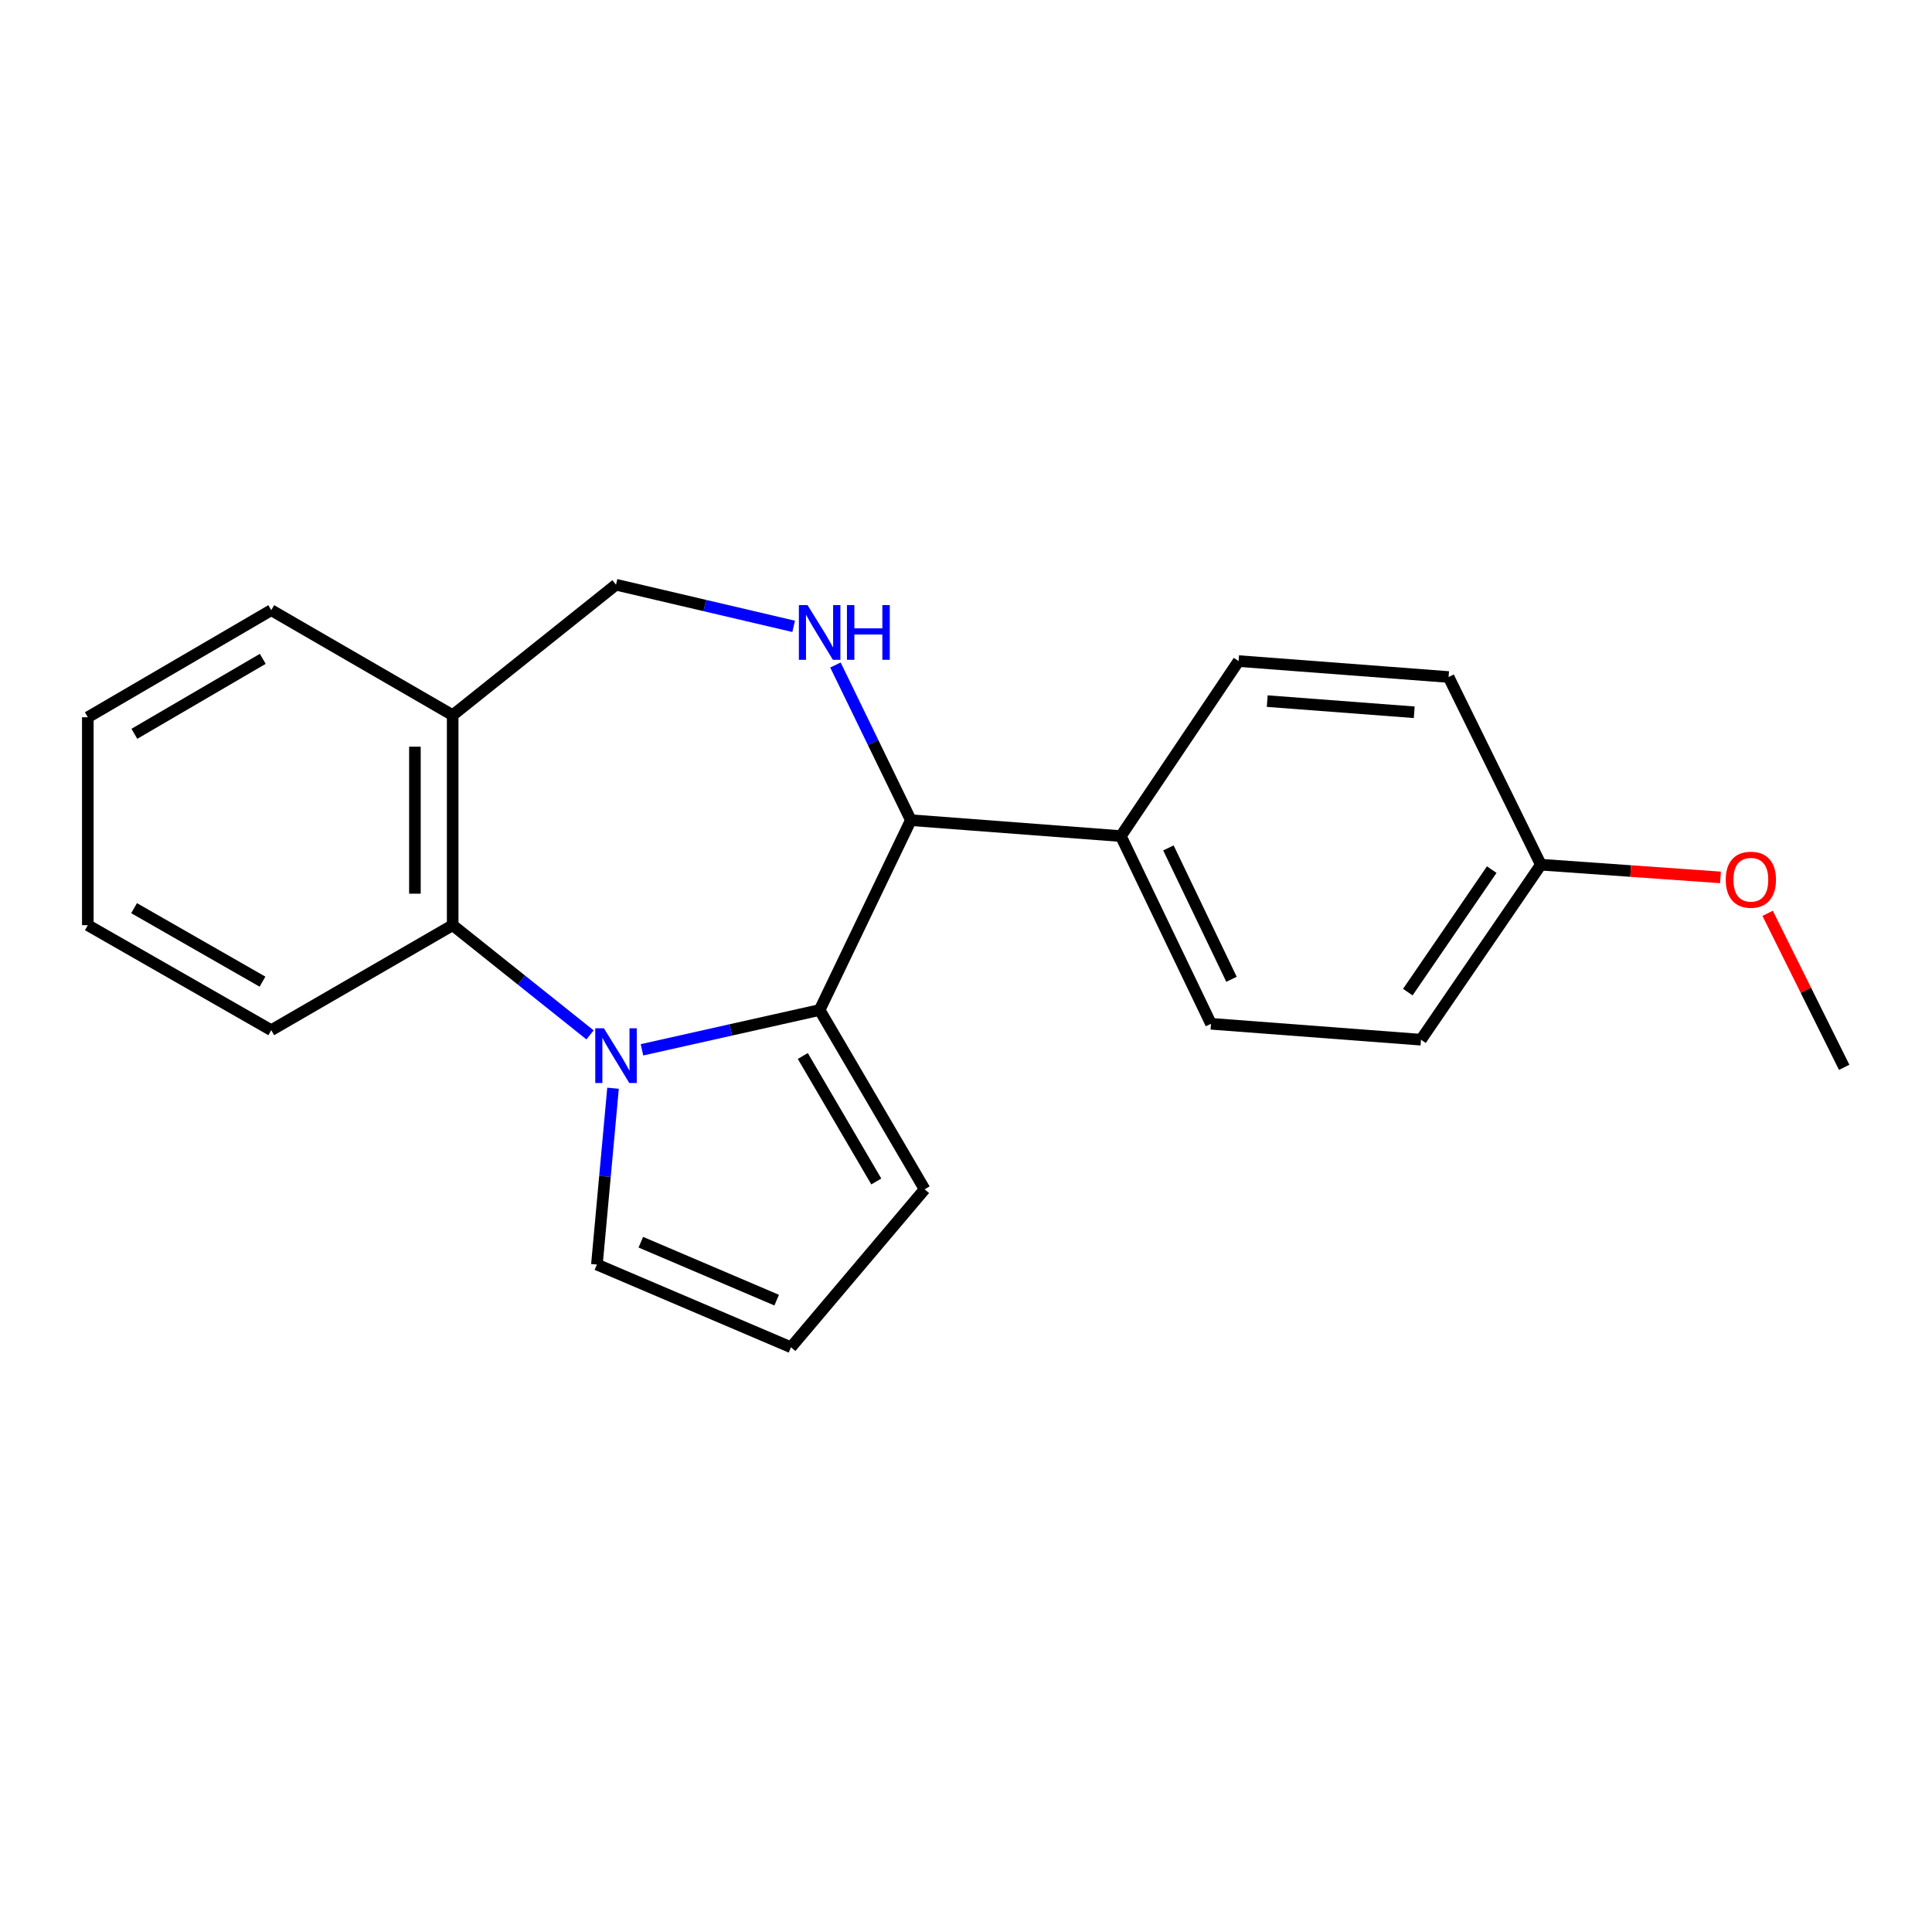 <?xml version='1.0' encoding='iso-8859-1'?>
<svg version='1.1' baseProfile='full'
              xmlns='http://www.w3.org/2000/svg'
                      xmlns:rdkit='http://www.rdkit.org/xml'
                      xmlns:xlink='http://www.w3.org/1999/xlink'
                  xml:space='preserve'
width='1000px' height='1000px' viewBox='0 0 1000 1000'>
<!-- END OF HEADER -->
<rect style='opacity:1.0;fill:#FFFFFF;stroke:none' width='1000' height='1000' x='0' y='0'> </rect>
<path class='bond-0' d='M 332.289,543.381 L 378.264,533.08' style='fill:none;fill-rule:evenodd;stroke:#0000FF;stroke-width:6px;stroke-linecap:butt;stroke-linejoin:miter;stroke-opacity:1' />
<path class='bond-0' d='M 378.264,533.08 L 424.239,522.778' style='fill:none;fill-rule:evenodd;stroke:#000000;stroke-width:6px;stroke-linecap:butt;stroke-linejoin:miter;stroke-opacity:1' />
<path class='bond-3' d='M 305.403,535.655 L 269.854,507.263' style='fill:none;fill-rule:evenodd;stroke:#0000FF;stroke-width:6px;stroke-linecap:butt;stroke-linejoin:miter;stroke-opacity:1' />
<path class='bond-3' d='M 269.854,507.263 L 234.304,478.872' style='fill:none;fill-rule:evenodd;stroke:#000000;stroke-width:6px;stroke-linecap:butt;stroke-linejoin:miter;stroke-opacity:1' />
<path class='bond-5' d='M 317.305,563.267 L 313.131,608.893' style='fill:none;fill-rule:evenodd;stroke:#0000FF;stroke-width:6px;stroke-linecap:butt;stroke-linejoin:miter;stroke-opacity:1' />
<path class='bond-5' d='M 313.131,608.893 L 308.958,654.519' style='fill:none;fill-rule:evenodd;stroke:#000000;stroke-width:6px;stroke-linecap:butt;stroke-linejoin:miter;stroke-opacity:1' />
<path class='bond-2' d='M 424.239,522.778 L 471.457,424.521' style='fill:none;fill-rule:evenodd;stroke:#000000;stroke-width:6px;stroke-linecap:butt;stroke-linejoin:miter;stroke-opacity:1' />
<path class='bond-6' d='M 424.239,522.778 L 478.59,615.574' style='fill:none;fill-rule:evenodd;stroke:#000000;stroke-width:6px;stroke-linecap:butt;stroke-linejoin:miter;stroke-opacity:1' />
<path class='bond-6' d='M 415.528,546.575 L 453.574,611.532' style='fill:none;fill-rule:evenodd;stroke:#000000;stroke-width:6px;stroke-linecap:butt;stroke-linejoin:miter;stroke-opacity:1' />
<path class='bond-1' d='M 432.432,344.211 L 451.944,384.366' style='fill:none;fill-rule:evenodd;stroke:#0000FF;stroke-width:6px;stroke-linecap:butt;stroke-linejoin:miter;stroke-opacity:1' />
<path class='bond-1' d='M 451.944,384.366 L 471.457,424.521' style='fill:none;fill-rule:evenodd;stroke:#000000;stroke-width:6px;stroke-linecap:butt;stroke-linejoin:miter;stroke-opacity:1' />
<path class='bond-22' d='M 410.793,324.198 L 364.821,313.424' style='fill:none;fill-rule:evenodd;stroke:#0000FF;stroke-width:6px;stroke-linecap:butt;stroke-linejoin:miter;stroke-opacity:1' />
<path class='bond-22' d='M 364.821,313.424 L 318.848,302.65' style='fill:none;fill-rule:evenodd;stroke:#000000;stroke-width:6px;stroke-linecap:butt;stroke-linejoin:miter;stroke-opacity:1' />
<path class='bond-8' d='M 471.457,424.521 L 580.158,432.762' style='fill:none;fill-rule:evenodd;stroke:#000000;stroke-width:6px;stroke-linecap:butt;stroke-linejoin:miter;stroke-opacity:1' />
<path class='bond-4' d='M 234.304,478.872 L 234.304,370.181' style='fill:none;fill-rule:evenodd;stroke:#000000;stroke-width:6px;stroke-linecap:butt;stroke-linejoin:miter;stroke-opacity:1' />
<path class='bond-4' d='M 214.761,462.568 L 214.761,386.485' style='fill:none;fill-rule:evenodd;stroke:#000000;stroke-width:6px;stroke-linecap:butt;stroke-linejoin:miter;stroke-opacity:1' />
<path class='bond-15' d='M 234.304,478.872 L 140.4,533.223' style='fill:none;fill-rule:evenodd;stroke:#000000;stroke-width:6px;stroke-linecap:butt;stroke-linejoin:miter;stroke-opacity:1' />
<path class='bond-7' d='M 234.304,370.181 L 318.848,302.65' style='fill:none;fill-rule:evenodd;stroke:#000000;stroke-width:6px;stroke-linecap:butt;stroke-linejoin:miter;stroke-opacity:1' />
<path class='bond-17' d='M 234.304,370.181 L 140.4,315.83' style='fill:none;fill-rule:evenodd;stroke:#000000;stroke-width:6px;stroke-linecap:butt;stroke-linejoin:miter;stroke-opacity:1' />
<path class='bond-9' d='M 308.958,654.519 L 409.408,697.35' style='fill:none;fill-rule:evenodd;stroke:#000000;stroke-width:6px;stroke-linecap:butt;stroke-linejoin:miter;stroke-opacity:1' />
<path class='bond-9' d='M 331.69,642.967 L 402.006,672.949' style='fill:none;fill-rule:evenodd;stroke:#000000;stroke-width:6px;stroke-linecap:butt;stroke-linejoin:miter;stroke-opacity:1' />
<path class='bond-21' d='M 478.59,615.574 L 409.408,697.35' style='fill:none;fill-rule:evenodd;stroke:#000000;stroke-width:6px;stroke-linecap:butt;stroke-linejoin:miter;stroke-opacity:1' />
<path class='bond-10' d='M 580.158,432.762 L 626.801,529.911' style='fill:none;fill-rule:evenodd;stroke:#000000;stroke-width:6px;stroke-linecap:butt;stroke-linejoin:miter;stroke-opacity:1' />
<path class='bond-10' d='M 604.772,438.876 L 637.422,506.881' style='fill:none;fill-rule:evenodd;stroke:#000000;stroke-width:6px;stroke-linecap:butt;stroke-linejoin:miter;stroke-opacity:1' />
<path class='bond-11' d='M 580.158,432.762 L 641.089,342.17' style='fill:none;fill-rule:evenodd;stroke:#000000;stroke-width:6px;stroke-linecap:butt;stroke-linejoin:miter;stroke-opacity:1' />
<path class='bond-14' d='M 626.801,529.911 L 735.502,538.152' style='fill:none;fill-rule:evenodd;stroke:#000000;stroke-width:6px;stroke-linecap:butt;stroke-linejoin:miter;stroke-opacity:1' />
<path class='bond-13' d='M 641.089,342.17 L 749.79,350.421' style='fill:none;fill-rule:evenodd;stroke:#000000;stroke-width:6px;stroke-linecap:butt;stroke-linejoin:miter;stroke-opacity:1' />
<path class='bond-13' d='M 655.915,362.894 L 732.006,368.67' style='fill:none;fill-rule:evenodd;stroke:#000000;stroke-width:6px;stroke-linecap:butt;stroke-linejoin:miter;stroke-opacity:1' />
<path class='bond-12' d='M 797.551,447.56 L 749.79,350.421' style='fill:none;fill-rule:evenodd;stroke:#000000;stroke-width:6px;stroke-linecap:butt;stroke-linejoin:miter;stroke-opacity:1' />
<path class='bond-16' d='M 797.551,447.56 L 844.034,450.852' style='fill:none;fill-rule:evenodd;stroke:#000000;stroke-width:6px;stroke-linecap:butt;stroke-linejoin:miter;stroke-opacity:1' />
<path class='bond-16' d='M 844.034,450.852 L 890.518,454.144' style='fill:none;fill-rule:evenodd;stroke:#FF0000;stroke-width:6px;stroke-linecap:butt;stroke-linejoin:miter;stroke-opacity:1' />
<path class='bond-24' d='M 797.551,447.56 L 735.502,538.152' style='fill:none;fill-rule:evenodd;stroke:#000000;stroke-width:6px;stroke-linecap:butt;stroke-linejoin:miter;stroke-opacity:1' />
<path class='bond-24' d='M 772.12,450.105 L 728.686,513.52' style='fill:none;fill-rule:evenodd;stroke:#000000;stroke-width:6px;stroke-linecap:butt;stroke-linejoin:miter;stroke-opacity:1' />
<path class='bond-19' d='M 140.4,533.223 L 45.455,478.872' style='fill:none;fill-rule:evenodd;stroke:#000000;stroke-width:6px;stroke-linecap:butt;stroke-linejoin:miter;stroke-opacity:1' />
<path class='bond-19' d='M 135.867,508.11 L 69.405,470.064' style='fill:none;fill-rule:evenodd;stroke:#000000;stroke-width:6px;stroke-linecap:butt;stroke-linejoin:miter;stroke-opacity:1' />
<path class='bond-18' d='M 914.927,472.731 L 934.736,512.585' style='fill:none;fill-rule:evenodd;stroke:#FF0000;stroke-width:6px;stroke-linecap:butt;stroke-linejoin:miter;stroke-opacity:1' />
<path class='bond-18' d='M 934.736,512.585 L 954.545,552.44' style='fill:none;fill-rule:evenodd;stroke:#000000;stroke-width:6px;stroke-linecap:butt;stroke-linejoin:miter;stroke-opacity:1' />
<path class='bond-23' d='M 140.4,315.83 L 45.455,371.256' style='fill:none;fill-rule:evenodd;stroke:#000000;stroke-width:6px;stroke-linecap:butt;stroke-linejoin:miter;stroke-opacity:1' />
<path class='bond-23' d='M 136.011,341.022 L 69.549,379.82' style='fill:none;fill-rule:evenodd;stroke:#000000;stroke-width:6px;stroke-linecap:butt;stroke-linejoin:miter;stroke-opacity:1' />
<path class='bond-20' d='M 45.455,478.872 L 45.455,371.256' style='fill:none;fill-rule:evenodd;stroke:#000000;stroke-width:6px;stroke-linecap:butt;stroke-linejoin:miter;stroke-opacity:1' />
<path  class='atom-0' d='M 312.588 532.233
L 321.868 547.233
Q 322.788 548.713, 324.268 551.393
Q 325.748 554.073, 325.828 554.233
L 325.828 532.233
L 329.588 532.233
L 329.588 560.553
L 325.708 560.553
L 315.748 544.153
Q 314.588 542.233, 313.348 540.033
Q 312.148 537.833, 311.788 537.153
L 311.788 560.553
L 308.108 560.553
L 308.108 532.233
L 312.588 532.233
' fill='#0000FF'/>
<path  class='atom-2' d='M 417.979 313.19
L 427.259 328.19
Q 428.179 329.67, 429.659 332.35
Q 431.139 335.03, 431.219 335.19
L 431.219 313.19
L 434.979 313.19
L 434.979 341.51
L 431.099 341.51
L 421.139 325.11
Q 419.979 323.19, 418.739 320.99
Q 417.539 318.79, 417.179 318.11
L 417.179 341.51
L 413.499 341.51
L 413.499 313.19
L 417.979 313.19
' fill='#0000FF'/>
<path  class='atom-2' d='M 438.379 313.19
L 442.219 313.19
L 442.219 325.23
L 456.699 325.23
L 456.699 313.19
L 460.539 313.19
L 460.539 341.51
L 456.699 341.51
L 456.699 328.43
L 442.219 328.43
L 442.219 341.51
L 438.379 341.51
L 438.379 313.19
' fill='#0000FF'/>
<path  class='atom-17' d='M 893.242 455.338
Q 893.242 448.538, 896.602 444.738
Q 899.962 440.938, 906.242 440.938
Q 912.522 440.938, 915.882 444.738
Q 919.242 448.538, 919.242 455.338
Q 919.242 462.218, 915.842 466.138
Q 912.442 470.018, 906.242 470.018
Q 900.002 470.018, 896.602 466.138
Q 893.242 462.258, 893.242 455.338
M 906.242 466.818
Q 910.562 466.818, 912.882 463.938
Q 915.242 461.018, 915.242 455.338
Q 915.242 449.778, 912.882 446.978
Q 910.562 444.138, 906.242 444.138
Q 901.922 444.138, 899.562 446.938
Q 897.242 449.738, 897.242 455.338
Q 897.242 461.058, 899.562 463.938
Q 901.922 466.818, 906.242 466.818
' fill='#FF0000'/>
</svg>
